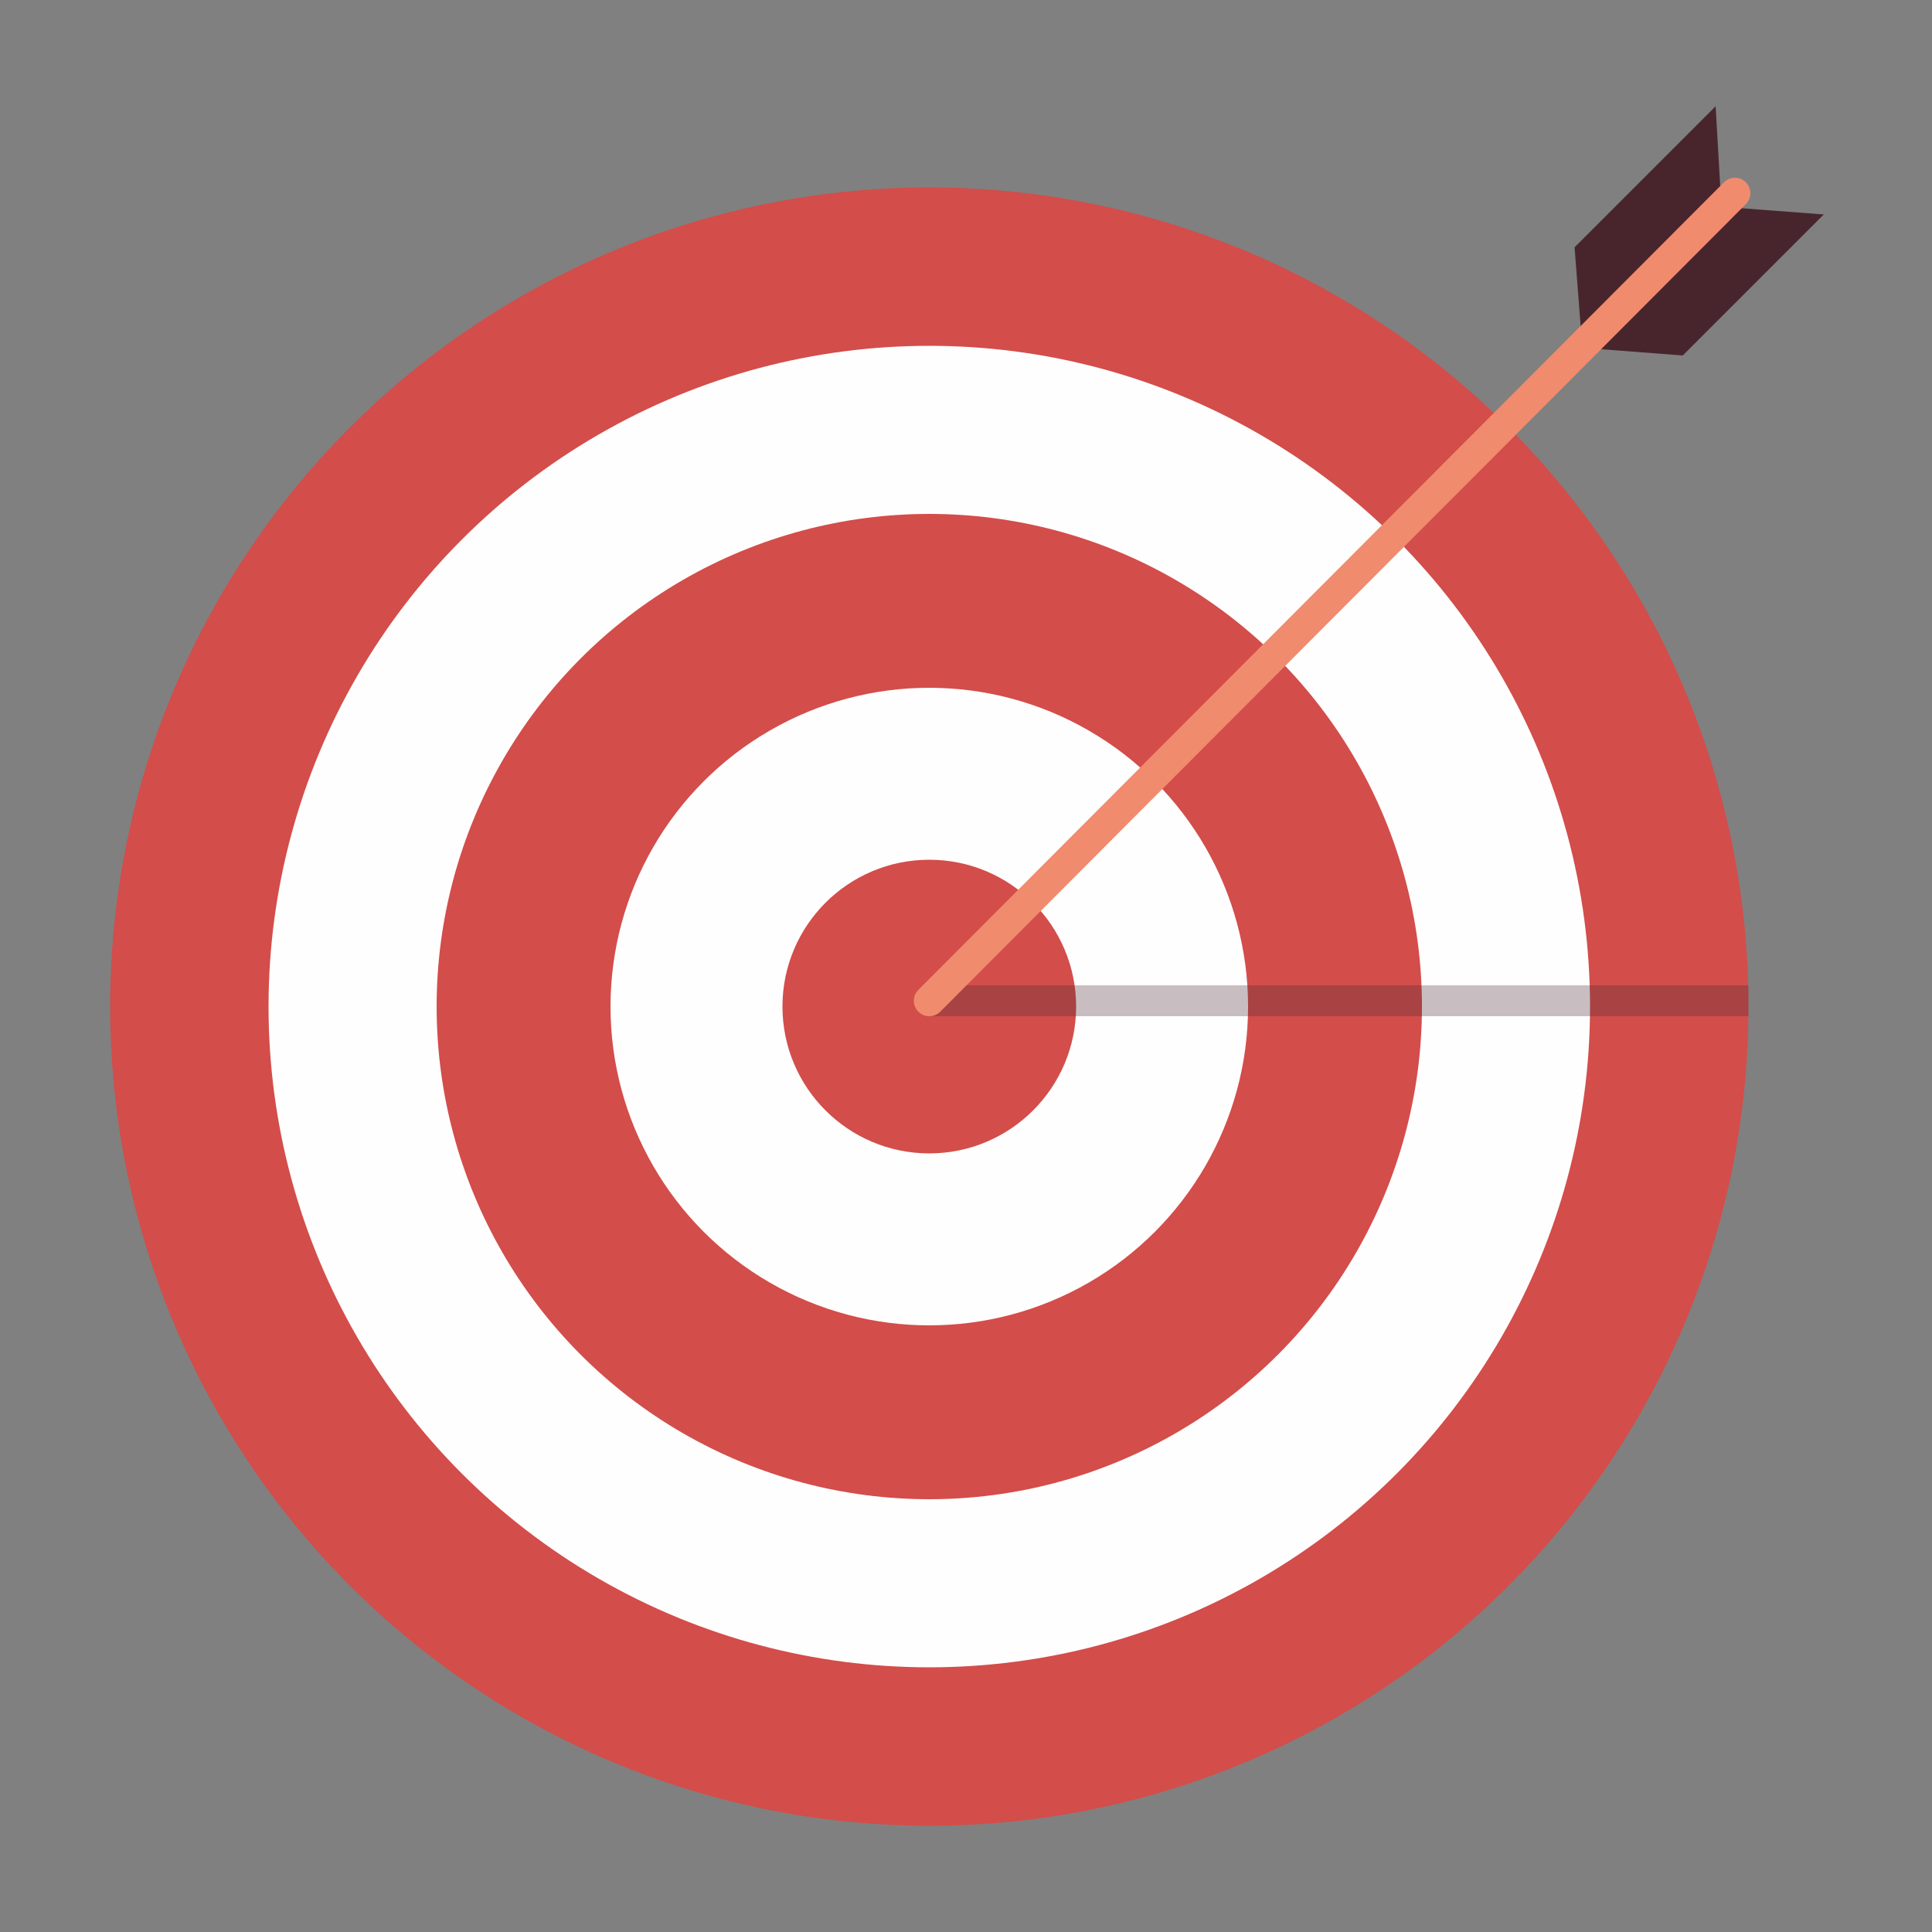 <?xml version="1.0" encoding="UTF-8"?>
<svg id="Layer_1" xmlns="http://www.w3.org/2000/svg" version="1.1" viewBox="0 0 100 100">
  <rect x="0" y="0" width="100" height="100" fill="#808080" stroke="none"/>
  <!-- Generator: Adobe Illustrator 29.4.0, SVG Export Plug-In . SVG Version: 2.1.0 Build 152)  -->
  <defs>
    <style>
      .st0 {
        opacity: .3;
        stroke: #482835;
      }

      .st0, .st1 {
        fill: none;
        stroke-linejoin: round;
        stroke-width: 1.6px;
      }

      .st2 {
        fill: #fffeff;
      }

      .st3 {
        fill: #48252c;
      }

      .st1 {
        stroke: #f08b6d;
        stroke-linecap: round;
      }

      .st4 {
        fill: #d34d4a;
      }
    </style>
  </defs>
  <circle class="st4" cx="48.1" cy="52.1" r="42.4"/>
  <circle class="st2" cx="48.1" cy="52.1" r="34.2"/>
  <circle class="st4" cx="48.1" cy="52.1" r="25.5"/>
  <circle class="st2" cx="48.1" cy="52.1" r="16.5"/>
  <circle class="st4" cx="48.1" cy="52.1" r="7.6"/>
  <line class="st0" x1="48.1" y1="51.8" x2="90.5" y2="51.8"/>
  <polygon class="st3" points="88.8 5.5 89.1 10.7 81.9 18 81.5 12.8 88.8 5.5"/>
  <polygon class="st3" points="94.4 11.1 89.1 10.7 81.9 18 87.1 18.4 94.4 11.1"/>
  <line class="st1" x1="48.1" y1="51.8" x2="89.8" y2="10"/>
</svg>